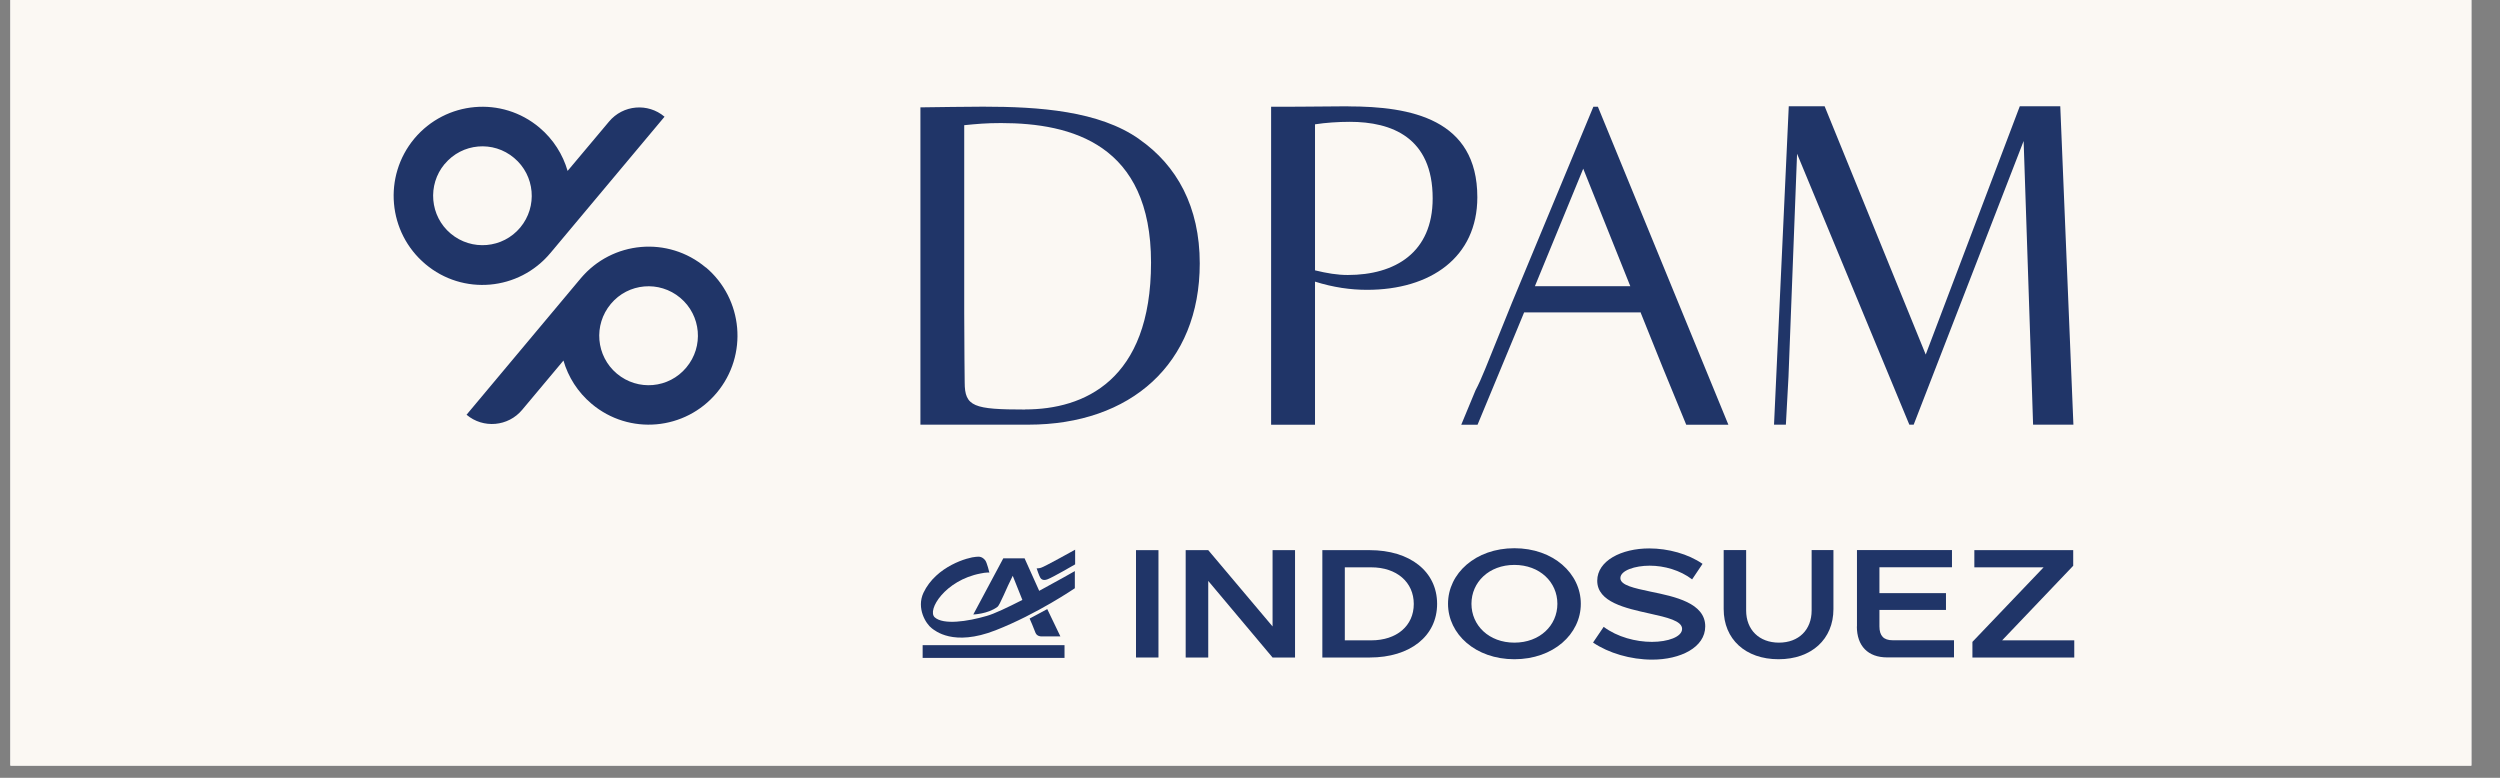 <svg version="1.0" preserveAspectRatio="xMidYMid meet" height="42" viewBox="0 0 101.25 31.5" zoomAndPan="magnify" width="135" xmlns:xlink="http://www.w3.org/1999/xlink" xmlns="http://www.w3.org/2000/svg"><rect x="0" y="0" width="101.25" height="31.5" fill="#808080" stroke="none"/><defs><clipPath id="dc2e29e2bc"><path clip-rule="nonzero" d="M 0.422 0 L 100.09 0 L 100.09 31.008 L 0.422 31.008 Z M 0.422 0"></path></clipPath></defs><g clip-path="url(#dc2e29e2bc)"><path fill-rule="nonzero" fill-opacity="1" d="M 0.422 0 L 100.09 0 L 100.09 31.008 L 0.422 31.008 Z M 0.422 0" fill="#ffffff"></path><path fill-rule="nonzero" fill-opacity="1" d="M 0.422 0 L 100.09 0 L 100.09 31.008 L 0.422 31.008 Z M 0.422 0" fill="#fbf8f3"></path></g><path fill-rule="nonzero" fill-opacity="1" d="M 46.008 22.281 L 46.918 22.281 L 46.918 26.629 L 46.008 26.629 Z M 46.008 22.281" fill="#203568"></path><path fill-rule="nonzero" fill-opacity="1" d="M 48.934 23.527 L 48.934 26.629 L 48.02 26.629 L 48.02 22.281 L 48.934 22.281 L 51.539 25.371 L 51.539 22.281 L 52.449 22.281 L 52.449 26.629 L 51.539 26.629 Z M 48.934 23.527" fill="#203568"></path><path fill-rule="nonzero" fill-opacity="1" d="M 55.535 25.934 C 56.57 25.934 57.258 25.344 57.258 24.461 C 57.258 23.578 56.566 22.977 55.535 22.977 L 54.465 22.977 L 54.465 25.934 Z M 53.555 22.281 L 55.473 22.281 C 57.109 22.281 58.203 23.148 58.203 24.457 C 58.203 25.762 57.109 26.629 55.473 26.629 L 53.555 26.629 Z M 53.555 22.281" fill="#203568"></path><path fill-rule="nonzero" fill-opacity="1" d="M 59.594 24.453 C 59.594 25.332 60.305 26.027 61.332 26.027 C 62.363 26.027 63.074 25.332 63.074 24.453 C 63.074 23.578 62.363 22.879 61.332 22.879 C 60.305 22.879 59.594 23.578 59.594 24.453 M 58.645 24.453 C 58.645 23.223 59.762 22.203 61.332 22.203 C 62.906 22.203 64.023 23.223 64.023 24.453 C 64.023 25.684 62.906 26.699 61.332 26.699 C 59.762 26.699 58.645 25.684 58.645 24.453" fill="#203568"></path><path fill-rule="nonzero" fill-opacity="1" d="M 64.523 26.016 L 64.949 25.387 C 65.5 25.801 66.254 25.996 66.902 25.996 C 67.551 25.996 68.125 25.793 68.125 25.469 C 68.125 25.145 67.516 25.004 66.809 24.848 C 65.84 24.633 64.688 24.387 64.688 23.52 C 64.688 22.711 65.668 22.211 66.793 22.211 C 67.562 22.211 68.371 22.434 68.953 22.836 L 68.531 23.465 C 68.047 23.094 67.406 22.91 66.812 22.91 C 66.219 22.91 65.625 23.102 65.625 23.414 C 65.625 23.703 66.184 23.82 66.848 23.961 C 67.84 24.164 69.062 24.422 69.062 25.367 C 69.062 26.223 68.055 26.715 66.914 26.715 C 66.035 26.715 65.148 26.449 64.523 26.027" fill="#203568"></path><path fill-rule="nonzero" fill-opacity="1" d="M 69.809 24.668 L 69.809 22.277 L 70.719 22.277 L 70.719 24.727 C 70.719 25.504 71.246 26.027 72.047 26.027 C 72.852 26.027 73.371 25.504 73.371 24.727 L 73.371 22.277 L 74.254 22.277 L 74.254 24.668 C 74.254 25.887 73.367 26.699 72.031 26.699 C 70.691 26.699 69.809 25.887 69.809 24.668" fill="#203568"></path><path fill-rule="nonzero" fill-opacity="1" d="M 75.207 25.371 L 75.207 22.277 L 79.055 22.277 L 79.055 22.973 L 76.117 22.973 L 76.117 24.023 L 78.812 24.023 L 78.812 24.703 L 76.117 24.703 L 76.117 25.371 C 76.117 25.754 76.293 25.93 76.648 25.93 L 79.137 25.93 L 79.137 26.625 L 76.43 26.625 C 75.652 26.625 75.203 26.16 75.203 25.371" fill="#203568"></path><path fill-rule="nonzero" fill-opacity="1" d="M 84.008 26.629 L 79.883 26.629 L 79.883 25.996 L 82.766 22.977 L 79.961 22.977 L 79.961 22.281 L 83.965 22.281 L 83.965 22.914 L 81.086 25.934 L 84.008 25.934 Z M 84.008 26.629" fill="#203568"></path><path fill-rule="nonzero" fill-opacity="1" d="M 41.699 25.051 L 42.414 24.668 L 42.945 25.773 L 42.156 25.773 C 42.156 25.773 42.004 25.773 41.941 25.637 C 41.887 25.484 41.703 25.051 41.699 25.051" fill="#203568"></path><path fill-rule="nonzero" fill-opacity="1" d="M 37.367 26.129 L 43.113 26.129 L 43.113 26.645 L 37.367 26.645 Z M 37.367 26.129" fill="#203568"></path><path fill-rule="nonzero" fill-opacity="1" d="M 43.539 22.859 C 43.539 22.859 42.637 23.383 42.426 23.461 C 42.23 23.539 42.156 23.434 42.133 23.398 C 42.082 23.316 41.996 23.055 41.984 23.016 C 41.988 23.016 42.043 23.027 42.156 22.996 C 42.293 22.961 43.539 22.262 43.543 22.262 L 43.543 22.859 Z M 43.539 22.859" fill="#203568"></path><path fill-rule="nonzero" fill-opacity="1" d="M 42.09 23.934 L 41.496 22.613 L 40.633 22.613 L 39.418 24.887 C 39.418 24.887 40.016 24.867 40.395 24.578 C 40.492 24.52 40.766 23.805 41.016 23.32 L 41.406 24.297 C 40.816 24.598 40.262 24.863 39.961 24.945 C 39.172 25.176 38.207 25.312 37.859 25.004 C 37.531 24.711 38.281 23.5 39.707 23.227 C 39.938 23.176 40.07 23.188 40.07 23.191 C 40.07 23.191 39.973 22.777 39.898 22.688 C 39.789 22.559 39.688 22.531 39.531 22.551 C 39.227 22.566 37.914 22.918 37.398 24.012 C 37.113 24.633 37.492 25.262 37.742 25.449 C 37.859 25.531 38.602 26.199 40.32 25.527 C 42.016 24.863 43.527 23.824 43.531 23.824 L 43.531 23.129 C 43.531 23.129 42.863 23.512 42.086 23.93" fill="#203568"></path><path fill-rule="nonzero" fill-opacity="1" d="M 22.293 10.246 L 26.914 4.727 C 26.238 4.156 25.23 4.246 24.664 4.926 L 22.988 6.922 C 22.797 6.262 22.414 5.645 21.848 5.168 C 20.328 3.887 18.062 4.086 16.781 5.613 C 15.508 7.141 15.707 9.414 17.227 10.695 C 18.746 11.977 21.012 11.777 22.289 10.25 M 18.008 6.645 C 18.715 5.793 19.977 5.684 20.82 6.395 C 21.668 7.105 21.777 8.367 21.07 9.215 C 20.363 10.062 19.102 10.172 18.254 9.461 C 17.41 8.754 17.301 7.488 18.008 6.641" fill="#203568"></path><path fill-rule="nonzero" fill-opacity="1" d="M 28.582 10.832 C 27.059 9.551 24.793 9.754 23.516 11.277 L 18.895 16.797 C 19.57 17.367 20.582 17.277 21.148 16.598 L 22.82 14.602 C 23.012 15.266 23.395 15.879 23.961 16.355 C 25.484 17.637 27.75 17.434 29.027 15.91 C 30.305 14.383 30.102 12.109 28.586 10.828 M 27.797 14.883 C 27.09 15.734 25.832 15.844 24.984 15.133 C 24.137 14.422 24.027 13.16 24.738 12.309 C 25.445 11.461 26.703 11.352 27.551 12.062 C 28.398 12.773 28.508 14.035 27.797 14.883" fill="#203568"></path><path fill-rule="nonzero" fill-opacity="1" d="M 81.801 4.305 L 77.992 14.359 L 73.898 4.305 L 72.445 4.305 L 71.848 17.199 L 72.328 17.199 L 72.434 15.258 L 72.781 6.227 L 77.328 17.199 L 77.504 17.199 L 81.957 5.711 L 82.301 16 L 82.34 17.199 L 83.973 17.199 L 83.441 4.305 Z M 81.801 4.305" fill="#203568"></path><path fill-rule="nonzero" fill-opacity="1" d="M 54.586 11.137 C 54.156 11.137 53.742 11.066 53.258 10.949 L 53.258 5.035 C 53.688 4.969 54.188 4.934 54.668 4.934 C 56.363 4.934 58.023 5.566 58.023 8.035 C 58.023 10.234 56.496 11.137 54.586 11.137 M 54.602 4.305 C 53.891 4.305 53.164 4.324 51.48 4.324 L 51.48 17.203 L 53.258 17.203 L 53.258 11.406 C 54.004 11.641 54.699 11.738 55.367 11.738 C 57.938 11.738 59.832 10.422 59.832 7.988 C 59.832 4.82 57.141 4.309 54.602 4.309" fill="#203568"></path><path fill-rule="nonzero" fill-opacity="1" d="M 41.523 16.586 C 39.434 16.586 39.07 16.469 39.07 15.488 C 39.07 15.121 39.051 14.258 39.051 12.68 L 39.051 5.07 C 39.562 5.02 39.93 4.984 40.543 4.984 C 43.41 4.984 46.617 5.848 46.617 10.633 C 46.617 15.422 43.887 16.582 41.52 16.582 M 46.141 5.637 C 44.516 4.488 42.082 4.32 39.812 4.32 C 38.988 4.32 38.129 4.34 37.277 4.348 L 37.277 17.199 L 41.648 17.199 C 45.789 17.199 48.59 14.738 48.59 10.668 C 48.59 8.375 47.664 6.699 46.137 5.637" fill="#203568"></path><path fill-rule="nonzero" fill-opacity="1" d="M 66.422 12.648 L 66.441 12.648 L 67.34 14.883 L 68.293 17.203 L 70 17.203 L 64.715 4.324 L 64.531 4.324 L 61.234 12.262 L 60.148 14.949 C 60.008 15.293 59.883 15.574 59.758 15.809 L 59.18 17.203 L 59.84 17.203 L 61.414 13.41 L 61.727 12.652 L 66.422 12.652 M 62.164 11.59 L 64.121 6.832 L 66.027 11.59 Z M 62.164 11.59" fill="#203568"></path></svg>